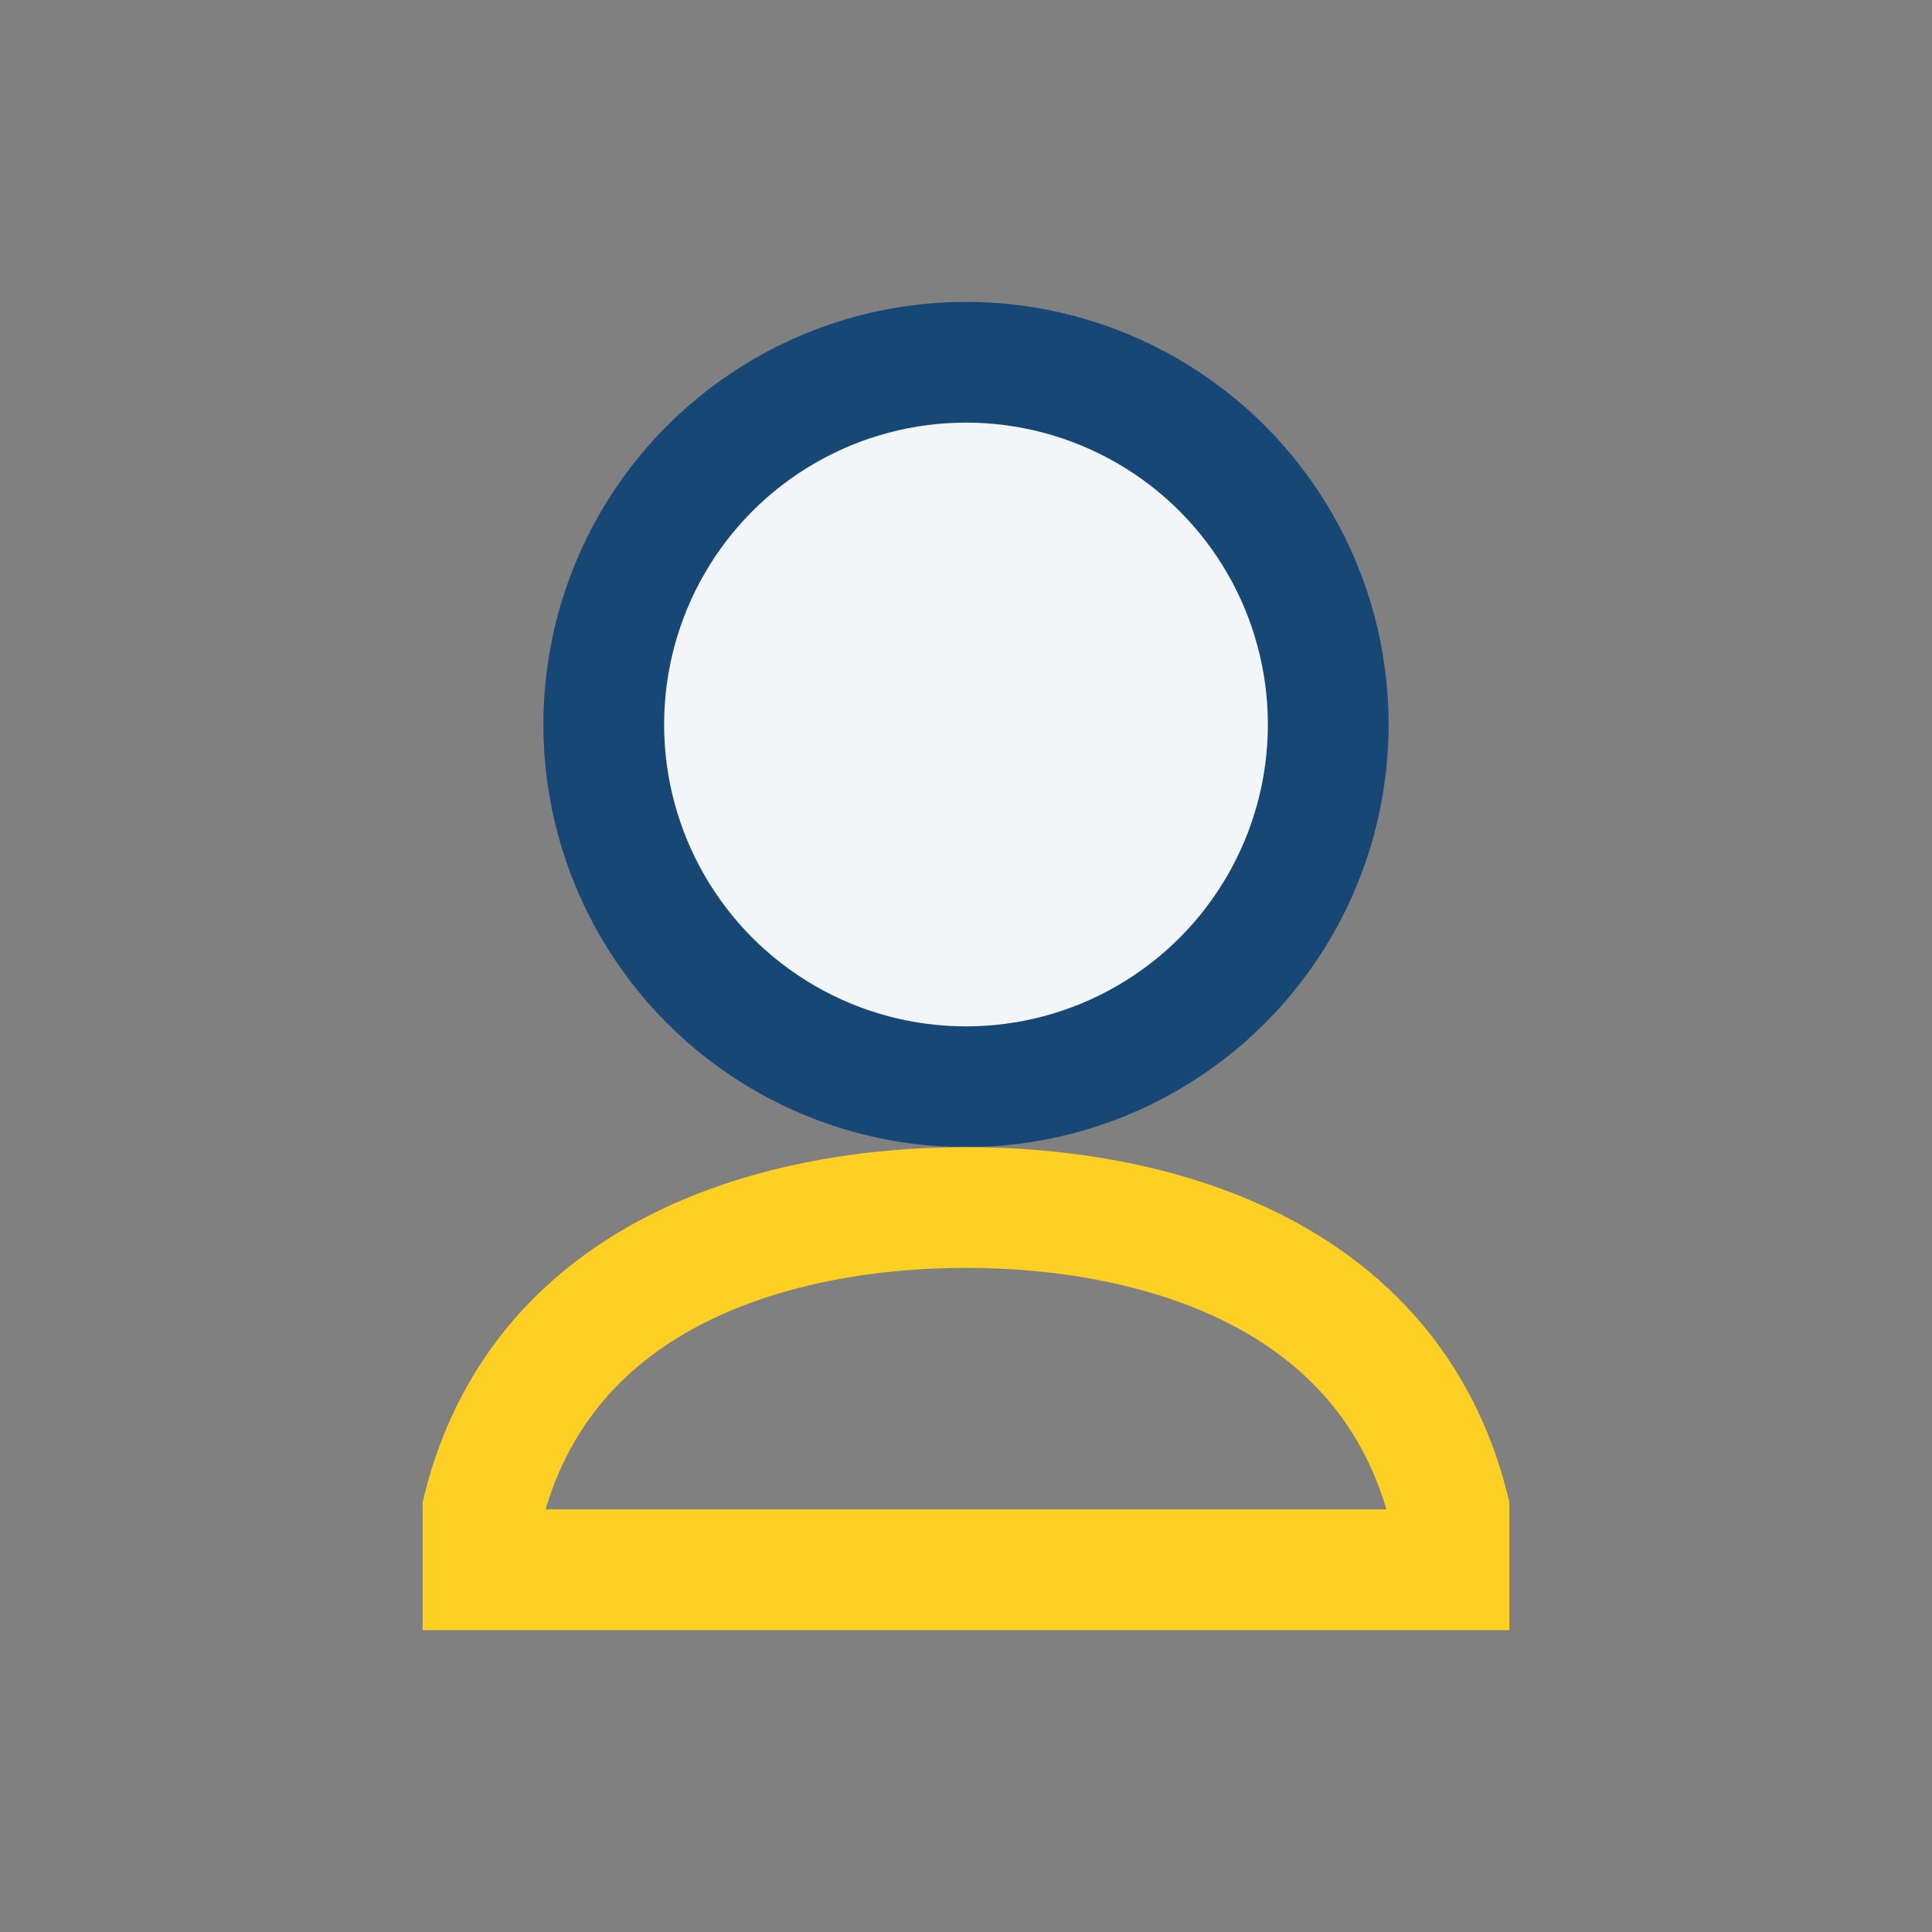 <?xml version="1.0" encoding="UTF-8"?>
<svg xmlns="http://www.w3.org/2000/svg" width="32" height="32" viewBox="0 0 32 32"><rect x="0" y="0" width="32" height="32" fill="#808080" stroke="none"/><circle cx="16" cy="12" r="6" fill="#F2F6F9" stroke="#174875" stroke-width="2"/><path d="M8 25c1-4 5-5 8-5s7 1 8 5v1h-16z" fill="none" stroke="#FFD024" stroke-width="2"/></svg>